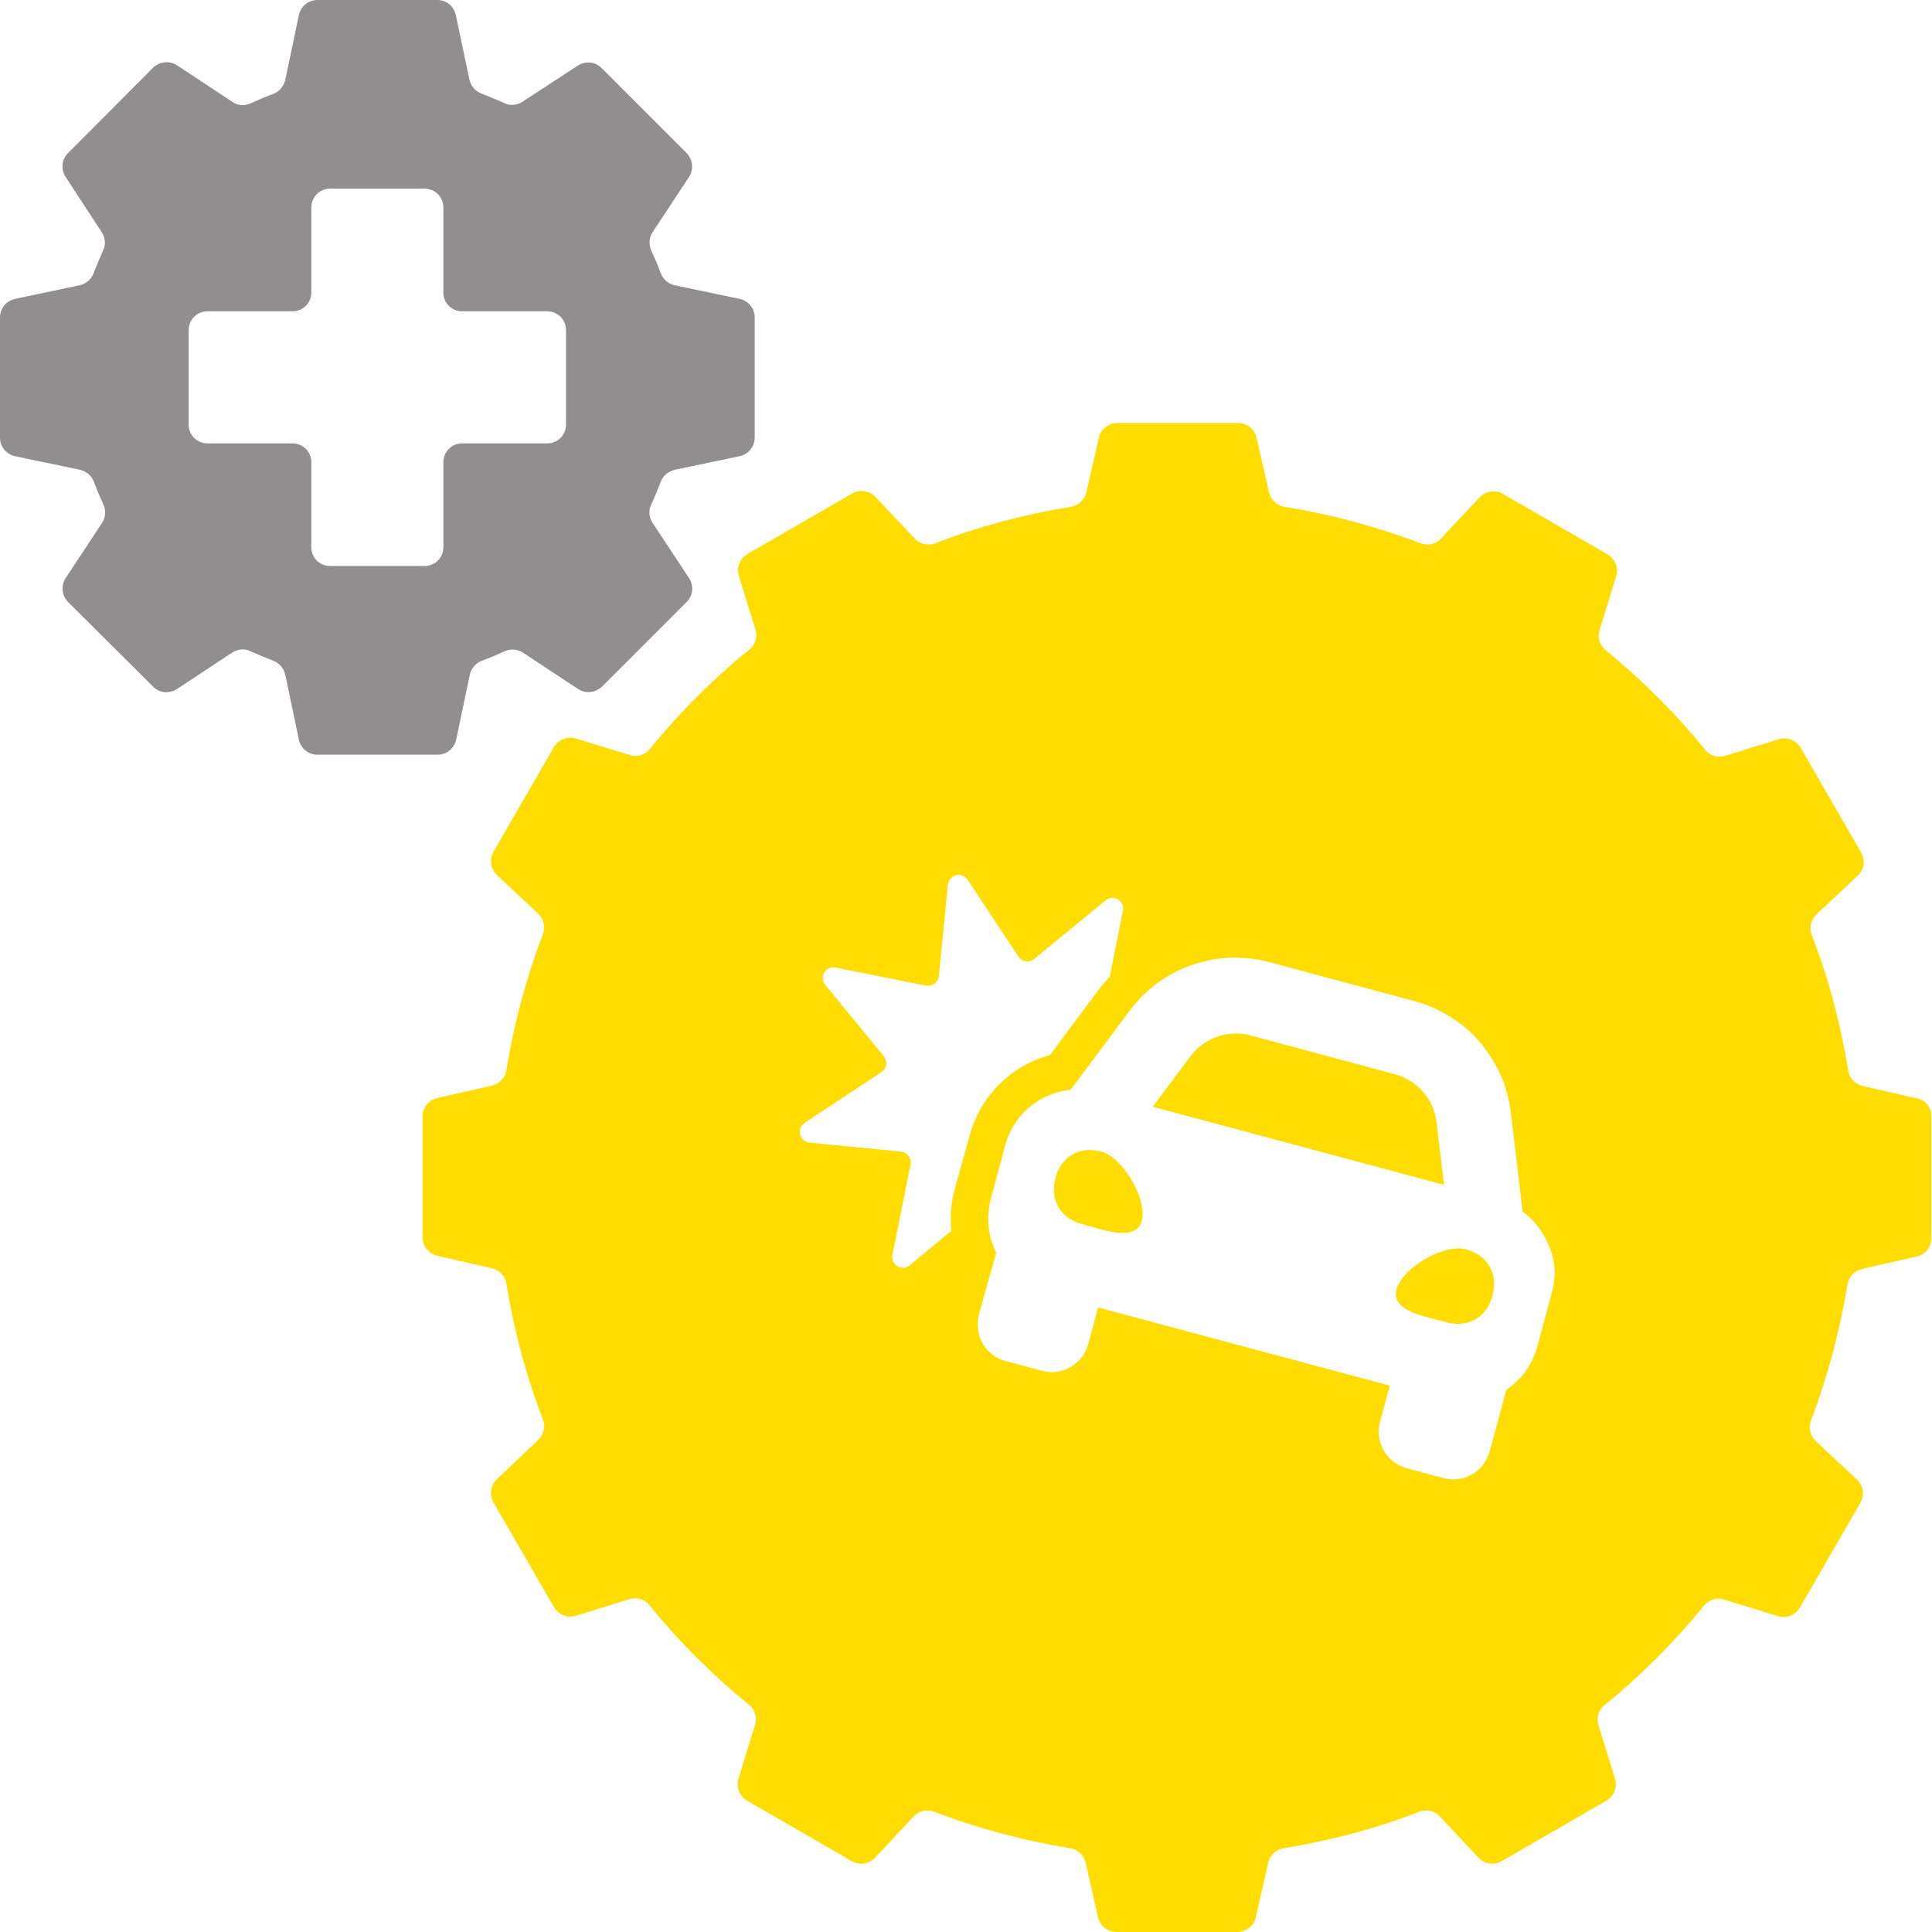 <?xml version="1.0" encoding="utf-8"?>
<!-- Generator: Adobe Illustrator 24.1.2, SVG Export Plug-In . SVG Version: 6.00 Build 0)  -->
<svg version="1.1" id="Layer_1" xmlns="http://www.w3.org/2000/svg" xmlns:xlink="http://www.w3.org/1999/xlink" x="0px" y="0px"
	 viewBox="0 0 512 512" style="enable-background:new 0 0 512 512;" xml:space="preserve">
<style type="text/css">
	.st0{opacity:0.5;fill:#221E20;}
	.st1{fill:#FFDD00;}
</style>
<path class="st0" d="M196,79.2l-17.2-3.6c-1.7-0.4-3.1-1.6-3.7-3.2c-0.7-2-1.6-4-2.5-6c-0.7-1.6-0.6-3.4,0.3-4.8l9.7-14.7
	c1.3-2,1-4.6-0.6-6.3L159.4,18c-1.7-1.7-4.3-1.9-6.3-0.6L138.4,27c-1.4,0.9-3.3,1.1-4.8,0.3c-2-0.9-4-1.7-6-2.5
	c-1.6-0.6-2.8-2-3.2-3.7L120.8,4c-0.5-2.3-2.5-4-4.9-4H84.1c-2.4,0-4.4,1.7-4.9,4l-3.6,17.2c-0.4,1.7-1.6,3.1-3.2,3.7
	c-2,0.7-4,1.6-6,2.5C64.8,28.1,63,28,61.6,27l-14.7-9.7c-2-1.3-4.6-1-6.3,0.6L18,40.6c-1.7,1.7-1.9,4.3-0.6,6.3L27,61.6
	c0.9,1.4,1.1,3.3,0.3,4.8c-0.9,2-1.7,4-2.5,6c-0.6,1.6-2,2.8-3.7,3.2L4,79.2c-2.3,0.5-4,2.5-4,4.9v31.9c0,2.4,1.7,4.4,4,4.9
	l17.2,3.6c1.7,0.4,3.1,1.6,3.7,3.2c0.7,2,1.6,4,2.5,6c0.7,1.6,0.6,3.4-0.3,4.8l-9.7,14.7c-1.3,2-1,4.6,0.6,6.3L40.6,182
	c1.7,1.7,4.3,1.9,6.3,0.6l14.7-9.7c1.4-0.9,3.3-1.1,4.8-0.3c2,0.9,4,1.7,6,2.5c1.6,0.6,2.8,2,3.2,3.7l3.6,17.2c0.5,2.3,2.5,4,4.9,4
	h31.9c2.4,0,4.4-1.7,4.9-4l3.6-17.2c0.4-1.7,1.6-3.1,3.2-3.7c2-0.7,4-1.6,6-2.5c1.6-0.7,3.4-0.6,4.8,0.3l14.7,9.7
	c2,1.3,4.6,1,6.3-0.6l22.5-22.5c1.7-1.7,1.9-4.3,0.6-6.3l-9.7-14.7c-0.9-1.4-1.1-3.3-0.3-4.8c0.9-2,1.7-4,2.5-6
	c0.6-1.6,2-2.8,3.7-3.2l17.2-3.6c2.3-0.5,4-2.5,4-4.9V84.1C200,81.7,198.3,79.7,196,79.2z M150,112.5c0,2.8-2.2,5-5,5h-22.5
	c-2.8,0-5,2.2-5,5V145c0,2.8-2.2,5-5,5h-25c-2.8,0-5-2.2-5-5v-22.5c0-2.8-2.2-5-5-5H55c-2.8,0-5-2.2-5-5v-25c0-2.8,2.2-5,5-5h22.5
	c2.8,0,5-2.2,5-5V55c0-2.8,2.2-5,5-5h25c2.8,0,5,2.2,5,5v22.5c0,2.8,2.2,5,5,5H145c2.8,0,5,2.2,5,5V112.5z"/>
<g>
	<path class="st1" d="M380.7,297.4c-0.2-1.5-0.6-3-1.2-4.3c-1.8-4.1-5.4-7.2-9.8-8.4l-38.3-10.3c-5.9-1.6-12.2,0.6-15.9,5.5
		l-10,13.4l53.7,14.4l23.5,6.3L380.7,297.4z"/>
	<path class="st1" d="M291.9,305.2c-5.8-1.6-10.7,1.3-12.2,7c-1.5,5.8,1.3,10.7,7.1,12.2c5.8,1.6,14.2,4.8,15.8-0.9
		C304,317.8,297.7,306.8,291.9,305.2z"/>
	<path class="st1" d="M508.1,291.1l-14.5-3.3c-2-0.5-3.5-2.1-3.8-4.1c-2-12.3-5.2-24.4-9.7-36c-0.7-1.9-0.2-4,1.3-5.4l10.9-10.2
		c1.7-1.6,2.1-4.1,0.9-6.2l-16-27.7c-1.2-2-3.6-3-5.8-2.3l-14.2,4.4c-1.9,0.6-4.1,0-5.3-1.6c-7.8-9.6-16.6-18.4-26.4-26.4
		c-1.6-1.3-2.2-3.4-1.6-5.3l4.4-14.3c0.7-2.2-0.3-4.6-2.3-5.8l-27.7-16c-2-1.2-4.6-0.8-6.2,0.9l-10.2,10.9c-1.4,1.5-3.5,2-5.4,1.3
		c-11.8-4.5-23.9-7.7-36.1-9.7c-2-0.3-3.6-1.8-4.1-3.8l-3.3-14.5c-0.5-2.3-2.5-3.9-4.9-3.9h-32c-2.3,0-4.4,1.6-4.9,3.9l-3.3,14.5
		c-0.5,2-2.1,3.5-4.1,3.8c-12.3,2-24.4,5.2-36,9.7c-1.9,0.7-4,0.2-5.4-1.3L232,131.7c-1.6-1.7-4.1-2.1-6.2-0.9l-27.7,16
		c-2,1.2-3,3.6-2.3,5.8l4.4,14.2c0.6,1.9,0,4.1-1.6,5.3c-9.6,7.8-18.4,16.6-26.4,26.4c-1.3,1.6-3.4,2.2-5.3,1.6l-14.3-4.4
		c-2.2-0.7-4.6,0.3-5.8,2.3l-16,27.7c-1.2,2-0.8,4.6,0.9,6.2l10.9,10.2c1.5,1.4,2,3.5,1.3,5.4c-4.5,11.8-7.7,23.9-9.7,36.1
		c-0.3,2-1.8,3.6-3.8,4.1l-14.5,3.3c-2.3,0.5-3.9,2.5-3.9,4.9v32c0,2.3,1.6,4.4,3.9,4.9l14.5,3.3c2,0.5,3.5,2.1,3.8,4.1
		c2,12.3,5.2,24.4,9.7,36c0.7,1.9,0.2,4-1.3,5.4L131.7,392c-1.7,1.6-2.1,4.1-0.9,6.2l16,27.7c1.2,2,3.6,3,5.8,2.3l14.2-4.4
		c1.9-0.6,4.1,0,5.3,1.6c7.8,9.6,16.6,18.4,26.4,26.4c1.6,1.3,2.2,3.4,1.6,5.3l-4.4,14.3c-0.7,2.2,0.3,4.6,2.3,5.8l27.7,16
		c2,1.2,4.6,0.8,6.2-0.9l10.2-10.9c1.4-1.5,3.5-2,5.4-1.3c11.8,4.5,23.9,7.7,36.1,9.7c2,0.3,3.6,1.8,4.1,3.8l3.3,14.5
		c0.5,2.3,2.5,3.9,4.9,3.9h32c2.3,0,4.4-1.6,4.9-3.9l3.3-14.5c0.5-2,2.1-3.5,4.1-3.8c12.3-2,24.4-5.2,36-9.7c1.9-0.7,4-0.2,5.4,1.3
		l10.2,10.9c1.6,1.7,4.1,2.1,6.2,0.9l27.7-16c2-1.2,3-3.6,2.3-5.8l-4.4-14.2c-0.6-1.9,0-4.1,1.6-5.3c9.6-7.8,18.4-16.6,26.4-26.4
		c1.3-1.6,3.4-2.2,5.3-1.6l14.3,4.4c2.2,0.7,4.6-0.3,5.8-2.3l16-27.7c1.2-2,0.8-4.6-0.9-6.2l-10.9-10.2c-1.5-1.4-2-3.5-1.3-5.4
		c4.5-11.8,7.7-23.9,9.7-36.1c0.3-2,1.8-3.6,3.8-4.1l14.5-3.3c2.3-0.5,3.9-2.5,3.9-4.9v-32C512,293.7,510.4,291.6,508.1,291.1z
		 M252.9,315.5c-0.9,3.5-1.1,7.2-0.8,10.7l-11,9.1c-2.1,1.7-5.1-0.1-4.6-2.7l4.8-24c0.3-1.6-0.8-3.2-2.5-3.4l-24.3-2.4
		c-2.6-0.3-3.5-3.7-1.3-5.2l20.4-13.5c1.4-0.9,1.7-2.9,0.6-4.2l-15.5-18.9c-1.7-2.1,0.1-5.1,2.7-4.6l24,4.8c1.6,0.3,3.2-0.8,3.4-2.5
		l2.4-24.3c0.3-2.6,3.7-3.5,5.2-1.3l13.5,20.4c0.9,1.4,2.9,1.7,4.2,0.6l18.9-15.5c2.1-1.7,5.1,0.1,4.6,2.7l-3.5,17.5
		c-0.8,1-1.7,1.9-2.5,2.9l-10,13.4l-3.3,4.5c-10.2,2.7-18.5,10.8-21.3,21.2L252.9,315.5z M411.3,342.4L411.3,342.4l-3.9,14.5
		c-1,3.6-2.9,6.8-5.5,9.2c-0.8,0.8-1.8,1.5-2.7,2.2l-4.4,16.3c-0.4,1.3-1,2.5-1.8,3.6c-2.4,3.1-6.5,4.6-10.5,3.5l-9.7-2.6
		c-5.3-1.4-8.5-6.9-7.1-12.2l2.6-9.7l-77.3-20.7l-2.6,9.7c-1.4,5.3-6.9,8.5-12.2,7.1l-9.7-2.6c-4-1.1-6.8-4.4-7.3-8.3
		c-0.2-1.3-0.1-2.6,0.2-4L264,332c-0.5-1.1-0.9-2.1-1.3-3.3c-1-3.4-1.1-7-0.2-10.7l3.9-14.5c1.7-6.2,6-10.9,11.5-13.2
		c1.8-0.8,3.8-1.3,5.8-1.5l5.7-7.6l10-13.4c1.1-1.4,2.2-2.8,3.5-4c2.5-2.5,5.3-4.5,8.4-6.1c1.5-0.8,3.1-1.5,4.7-2
		c3.2-1.1,6.6-1.8,10.1-1.9c3.5-0.1,7,0.3,10.4,1.2l38.3,10.3c3.5,0.9,6.7,2.4,9.6,4.2c4.4,2.7,8.1,6.4,10.8,10.8
		c2.8,4.3,4.6,9.3,5.2,14.7l2,16.7l1.1,9.4c3.2,2.3,5.7,5.6,7.1,9.4C412.2,334.1,412.4,338.3,411.3,342.4z"/>
	<path class="st1" d="M388.5,331.1c-5.8-1.6-16.8,4.8-18.4,10.6c-1.5,5.8,7.4,7.1,13.2,8.7s10.7-1.3,12.2-7
		C397.1,337.6,394.3,332.7,388.5,331.1z"/>
</g>
</svg>
